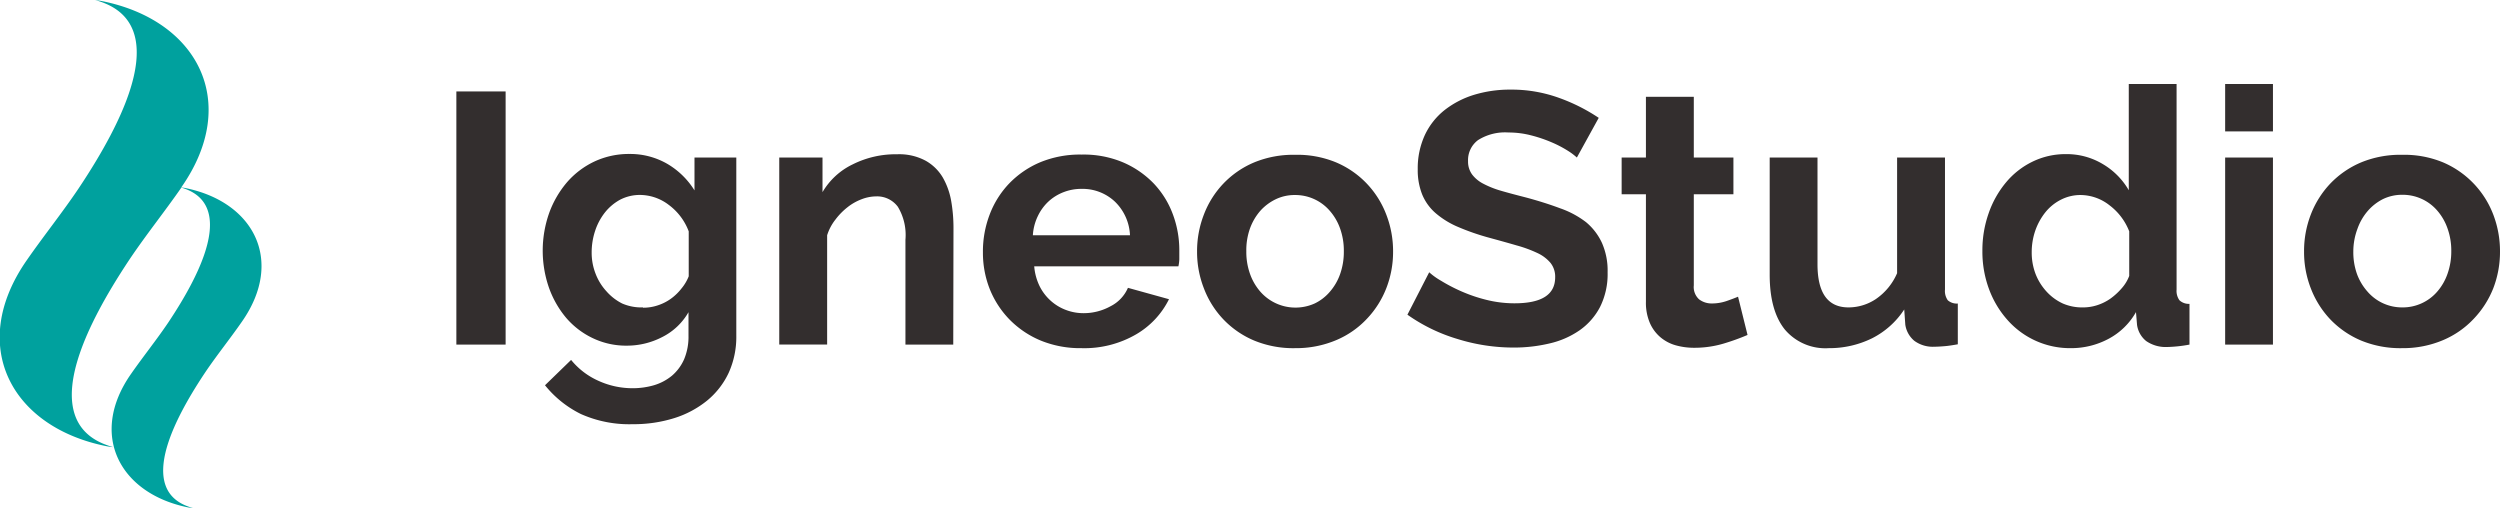 <svg xmlns="http://www.w3.org/2000/svg" viewBox="0 0 329.45 66.96"><defs><style>.cls-1{fill:#332e2e;}.cls-2{fill:#00a19e;}</style></defs><g id="Layer_2" data-name="Layer 2"><g id="Capa_1" data-name="Capa 1"><path class="cls-1" d="M60.14,45.41V12.05h6.49V45.41Z"/><path class="cls-1" d="M82.58,45.55a10.16,10.16,0,0,1-4.49-1,10.59,10.59,0,0,1-3.51-2.7,12.87,12.87,0,0,1-2.26-4,14.91,14.91,0,0,1,.05-9.78,13.09,13.09,0,0,1,2.35-4.05,11,11,0,0,1,3.6-2.73,10.72,10.72,0,0,1,4.64-1A9.77,9.77,0,0,1,88,21.63a10.4,10.4,0,0,1,3.52,3.46V20.76h5.51V44.23a11.46,11.46,0,0,1-1,4.89,10.47,10.47,0,0,1-2.85,3.67,13,13,0,0,1-4.33,2.31,17.85,17.85,0,0,1-5.45.8,15.66,15.66,0,0,1-6.85-1.34,14,14,0,0,1-4.73-3.79l3.44-3.34a9.75,9.75,0,0,0,3.55,2.73,10.82,10.82,0,0,0,4.59,1,10,10,0,0,0,2.8-.4,6.72,6.72,0,0,0,2.35-1.25,6.07,6.07,0,0,0,1.6-2.16,7.64,7.64,0,0,0,.58-3.11v-3.1a8.24,8.24,0,0,1-3.43,3.26A10.11,10.11,0,0,1,82.58,45.55Zm2.16-5a6,6,0,0,0,2-.33,6.24,6.24,0,0,0,1.72-.89A6.89,6.89,0,0,0,89.82,38a5.89,5.89,0,0,0,.94-1.59V30.49A7.7,7.7,0,0,0,88.13,27a6.29,6.29,0,0,0-3.76-1.31,5.64,5.64,0,0,0-2.66.63,6.56,6.56,0,0,0-2,1.69,7.86,7.86,0,0,0-1.29,2.43,9,9,0,0,0-.45,2.82,7.56,7.56,0,0,0,.52,2.82,7.19,7.19,0,0,0,1.43,2.31A6.84,6.84,0,0,0,82,40,6.4,6.4,0,0,0,84.74,40.51Z"/><path class="cls-1" d="M125.62,45.41h-6.3V31.58a7.2,7.2,0,0,0-1-4.33,3.4,3.4,0,0,0-2.87-1.37,5.42,5.42,0,0,0-1.92.38,6.92,6.92,0,0,0-1.86,1.06,8.68,8.68,0,0,0-1.58,1.62A6.48,6.48,0,0,0,109,31v14.4h-6.31V20.76h5.7v4.56a9.25,9.25,0,0,1,4-3.67,12.63,12.63,0,0,1,5.83-1.32,7.35,7.35,0,0,1,3.76.85,6.07,6.07,0,0,1,2.26,2.21,9.5,9.5,0,0,1,1.11,3.11,20.65,20.65,0,0,1,.3,3.52Z"/><path class="cls-1" d="M142.51,45.88a13.73,13.73,0,0,1-5.36-1,12.44,12.44,0,0,1-4.1-2.76,12.27,12.27,0,0,1-2.61-4,13,13,0,0,1-.91-4.85,13.64,13.64,0,0,1,.89-5A12.12,12.12,0,0,1,133,24.17a12.33,12.33,0,0,1,4.11-2.8,13.74,13.74,0,0,1,5.44-1,13.34,13.34,0,0,1,5.38,1A12.4,12.4,0,0,1,152,24.14a11.83,11.83,0,0,1,2.54,4.05,13.51,13.51,0,0,1,.87,4.8c0,.41,0,.8,0,1.17a5.29,5.29,0,0,1-.12.94h-19a7.31,7.31,0,0,0,.7,2.59,6.39,6.39,0,0,0,1.46,1.93,6.31,6.31,0,0,0,2,1.22,6.5,6.5,0,0,0,2.36.43,7.31,7.31,0,0,0,3.55-.92,4.88,4.88,0,0,0,2.28-2.42l5.41,1.5a11,11,0,0,1-4.35,4.64A13.59,13.59,0,0,1,142.51,45.88ZM148.91,31a6.54,6.54,0,0,0-2-4.44,6.22,6.22,0,0,0-4.4-1.67,6.4,6.4,0,0,0-2.37.44,6.2,6.2,0,0,0-2,1.25,6.36,6.36,0,0,0-1.39,1.93,6.73,6.73,0,0,0-.64,2.49Z"/><path class="cls-1" d="M170.69,45.88a13.52,13.52,0,0,1-5.41-1,12.06,12.06,0,0,1-4.07-2.8A12.21,12.21,0,0,1,158.65,38a13.16,13.16,0,0,1-.9-4.84,13.31,13.31,0,0,1,.9-4.89,12.21,12.21,0,0,1,2.56-4.07,12.06,12.06,0,0,1,4.07-2.8,13.52,13.52,0,0,1,5.41-1,13.34,13.34,0,0,1,5.38,1,12.08,12.08,0,0,1,4.05,2.8,12.21,12.21,0,0,1,2.56,4.07,13.31,13.31,0,0,1,.9,4.89,13.16,13.16,0,0,1-.9,4.84A12.32,12.32,0,0,1,180.14,42a11.84,11.84,0,0,1-4,2.8A13.56,13.56,0,0,1,170.69,45.88Zm-6.45-12.75a8.6,8.6,0,0,0,.5,3,7.21,7.21,0,0,0,1.36,2.32A6.16,6.16,0,0,0,173.23,40a6.09,6.09,0,0,0,2-1.53,7.17,7.17,0,0,0,1.37-2.35,8.76,8.76,0,0,0,.49-3,8.63,8.63,0,0,0-.49-3,7.17,7.17,0,0,0-1.37-2.35,6,6,0,0,0-4.58-2.07,5.72,5.72,0,0,0-2.54.56,6.5,6.5,0,0,0-2.05,1.55,7.3,7.3,0,0,0-1.36,2.36A8.55,8.55,0,0,0,164.24,33.13Z"/><path class="cls-1" d="M207.8,20.76a8.23,8.23,0,0,0-1.2-.9,15.12,15.12,0,0,0-2.11-1.1,18.32,18.32,0,0,0-2.71-.92,11.84,11.84,0,0,0-3-.38,6.64,6.64,0,0,0-4,1,3.28,3.28,0,0,0-1.32,2.78A2.87,2.87,0,0,0,194,23a4.31,4.31,0,0,0,1.43,1.19,12.24,12.24,0,0,0,2.38.95c.95.28,2.06.57,3.31.89,1.63.44,3.12.91,4.45,1.41A12.19,12.19,0,0,1,209,29.27,7.81,7.81,0,0,1,211.1,32a9,9,0,0,1,.75,3.88,9.68,9.68,0,0,1-1,4.58,8.6,8.6,0,0,1-2.71,3.08,11.42,11.42,0,0,1-3.95,1.72,20.1,20.1,0,0,1-4.7.54,24.85,24.85,0,0,1-7.43-1.13,22.55,22.55,0,0,1-6.59-3.2l2.87-5.59a8.78,8.78,0,0,0,1.53,1.1,22.19,22.19,0,0,0,2.61,1.37,20.4,20.4,0,0,0,3.34,1.15,15.25,15.25,0,0,0,3.76.47c3.58,0,5.36-1.14,5.36-3.43a2.9,2.9,0,0,0-.61-1.89,5,5,0,0,0-1.74-1.31,16.68,16.68,0,0,0-2.73-1c-1.06-.31-2.25-.64-3.57-1a31.14,31.14,0,0,1-4.16-1.44,11.24,11.24,0,0,1-2.94-1.81,6.56,6.56,0,0,1-1.77-2.45,8.67,8.67,0,0,1-.59-3.34,10.45,10.45,0,0,1,.94-4.51,9.13,9.13,0,0,1,2.62-3.3,12,12,0,0,1,3.88-2,16.13,16.13,0,0,1,4.75-.68,18.39,18.39,0,0,1,6.49,1.11,23.79,23.79,0,0,1,5.17,2.61Z"/><path class="cls-1" d="M230.29,44.14a29.82,29.82,0,0,1-3.13,1.13,13.48,13.48,0,0,1-3.88.56,8.94,8.94,0,0,1-2.47-.33,5.36,5.36,0,0,1-2-1.06,5.16,5.16,0,0,1-1.39-1.88,6.73,6.73,0,0,1-.52-2.8V25.6h-3.2V20.76h3.2v-8h6.31v8h5.22V25.6h-5.22v12a2.19,2.19,0,0,0,.7,1.85,2.72,2.72,0,0,0,1.7.54,6,6,0,0,0,1.92-.32c.63-.22,1.13-.41,1.51-.57Z"/><path class="cls-1" d="M241,45.88a7,7,0,0,1-5.79-2.45c-1.31-1.63-2-4-2-7.24V20.76h6.3V34.82c0,3.8,1.36,5.69,4.09,5.69a6.5,6.5,0,0,0,3.6-1.1A7.91,7.91,0,0,0,250,36V20.76h6.31v17.4a2.11,2.11,0,0,0,.37,1.41A1.79,1.79,0,0,0,258,40v5.37c-.66.12-1.24.21-1.74.25s-.94.07-1.32.07a4.11,4.11,0,0,1-2.66-.77,3.4,3.4,0,0,1-1.2-2.14l-.14-2a10.94,10.94,0,0,1-4.26,3.81A12.74,12.74,0,0,1,241,45.88Z"/><path class="cls-1" d="M272.91,45.88a11,11,0,0,1-8.37-3.72,12.7,12.7,0,0,1-2.43-4.07,14.18,14.18,0,0,1-.87-5,14.66,14.66,0,0,1,.83-5,12.93,12.93,0,0,1,2.28-4.05,10.5,10.5,0,0,1,3.48-2.73,9.92,9.92,0,0,1,4.42-1,9.24,9.24,0,0,1,4.87,1.32,9.52,9.52,0,0,1,3.41,3.44v-14h6.3V38.16a2.11,2.11,0,0,0,.38,1.41,1.79,1.79,0,0,0,1.32.47v5.37a18.07,18.07,0,0,1-3,.32,4.52,4.52,0,0,1-2.71-.79,3.33,3.33,0,0,1-1.2-2.12l-.14-1.69a9,9,0,0,1-3.67,3.55A10.46,10.46,0,0,1,272.91,45.88Zm1.65-5.37a6,6,0,0,0,1.83-.3,6.45,6.45,0,0,0,1.74-.87A8.67,8.67,0,0,0,279.59,38a5.25,5.25,0,0,0,1-1.64V30.49A7.85,7.85,0,0,0,278,27.06a6.21,6.21,0,0,0-3.79-1.36,5.63,5.63,0,0,0-2.61.61A6.24,6.24,0,0,0,269.52,28a8.19,8.19,0,0,0-1.32,2.42,8.68,8.68,0,0,0-.46,2.82,7.87,7.87,0,0,0,.51,2.87,7.39,7.39,0,0,0,1.44,2.31A6.69,6.69,0,0,0,271.85,40,6.42,6.42,0,0,0,274.56,40.51Z"/><path class="cls-1" d="M293.23,17.32V11.07h6.3v6.25Zm0,28.09V20.76h6.3V45.41Z"/><path class="cls-1" d="M316.56,45.88a13.56,13.56,0,0,1-5.41-1,12.16,12.16,0,0,1-4.07-2.8A12.37,12.37,0,0,1,304.52,38a13.16,13.16,0,0,1-.89-4.84,13.31,13.31,0,0,1,.89-4.89,12.37,12.37,0,0,1,2.56-4.07,12.16,12.16,0,0,1,4.07-2.8,13.56,13.56,0,0,1,5.41-1,13.36,13.36,0,0,1,5.39,1,12.2,12.2,0,0,1,6.61,6.87,13.51,13.51,0,0,1,.89,4.89,13.36,13.36,0,0,1-.89,4.84A12.49,12.49,0,0,1,326,42a11.88,11.88,0,0,1-4,2.8A13.52,13.52,0,0,1,316.56,45.88Zm-6.44-12.75a8.6,8.6,0,0,0,.49,3A7.23,7.23,0,0,0,312,38.44a6,6,0,0,0,4.58,2.07,6,6,0,0,0,4.59-2.07,7.15,7.15,0,0,0,1.36-2.35,8.76,8.76,0,0,0,.5-3,8.63,8.63,0,0,0-.5-3,7.15,7.15,0,0,0-1.36-2.35,6,6,0,0,0-4.59-2.07,5.76,5.76,0,0,0-2.54.56,6.58,6.58,0,0,0-2,1.55,7.32,7.32,0,0,0-1.37,2.36A8.55,8.55,0,0,0,310.12,33.13Z"/><path class="cls-2" d="M24.36,24.77a3.11,3.11,0,0,0-.44-.06.13.13,0,0,1,0-.06c7.82-11.22,2.11-22-10.51-24.51-.29-.06-.59-.09-.88-.14,3.3.94,11.56,4.25-2.17,24.83-2.15,3.2-4.64,6.3-6.83,9.46-7.82,11.21-2.11,22,10.51,24.51.29.06.6.09.9.13C11.69,58,3.37,54.72,17.12,34.11c2.14-3.18,4.6-6.25,6.78-9.39,2.46.75,7.9,3.33-1.72,17.77-1.55,2.3-3.33,4.51-4.91,6.78-5.61,8-1.51,15.79,7.54,17.6l.65.09c-2.36-.67-8.33-3,1.53-17.81,1.55-2.31,3.34-4.52,4.91-6.79C37.51,34.31,33.42,26.57,24.36,24.77Z"/></g></g></svg>